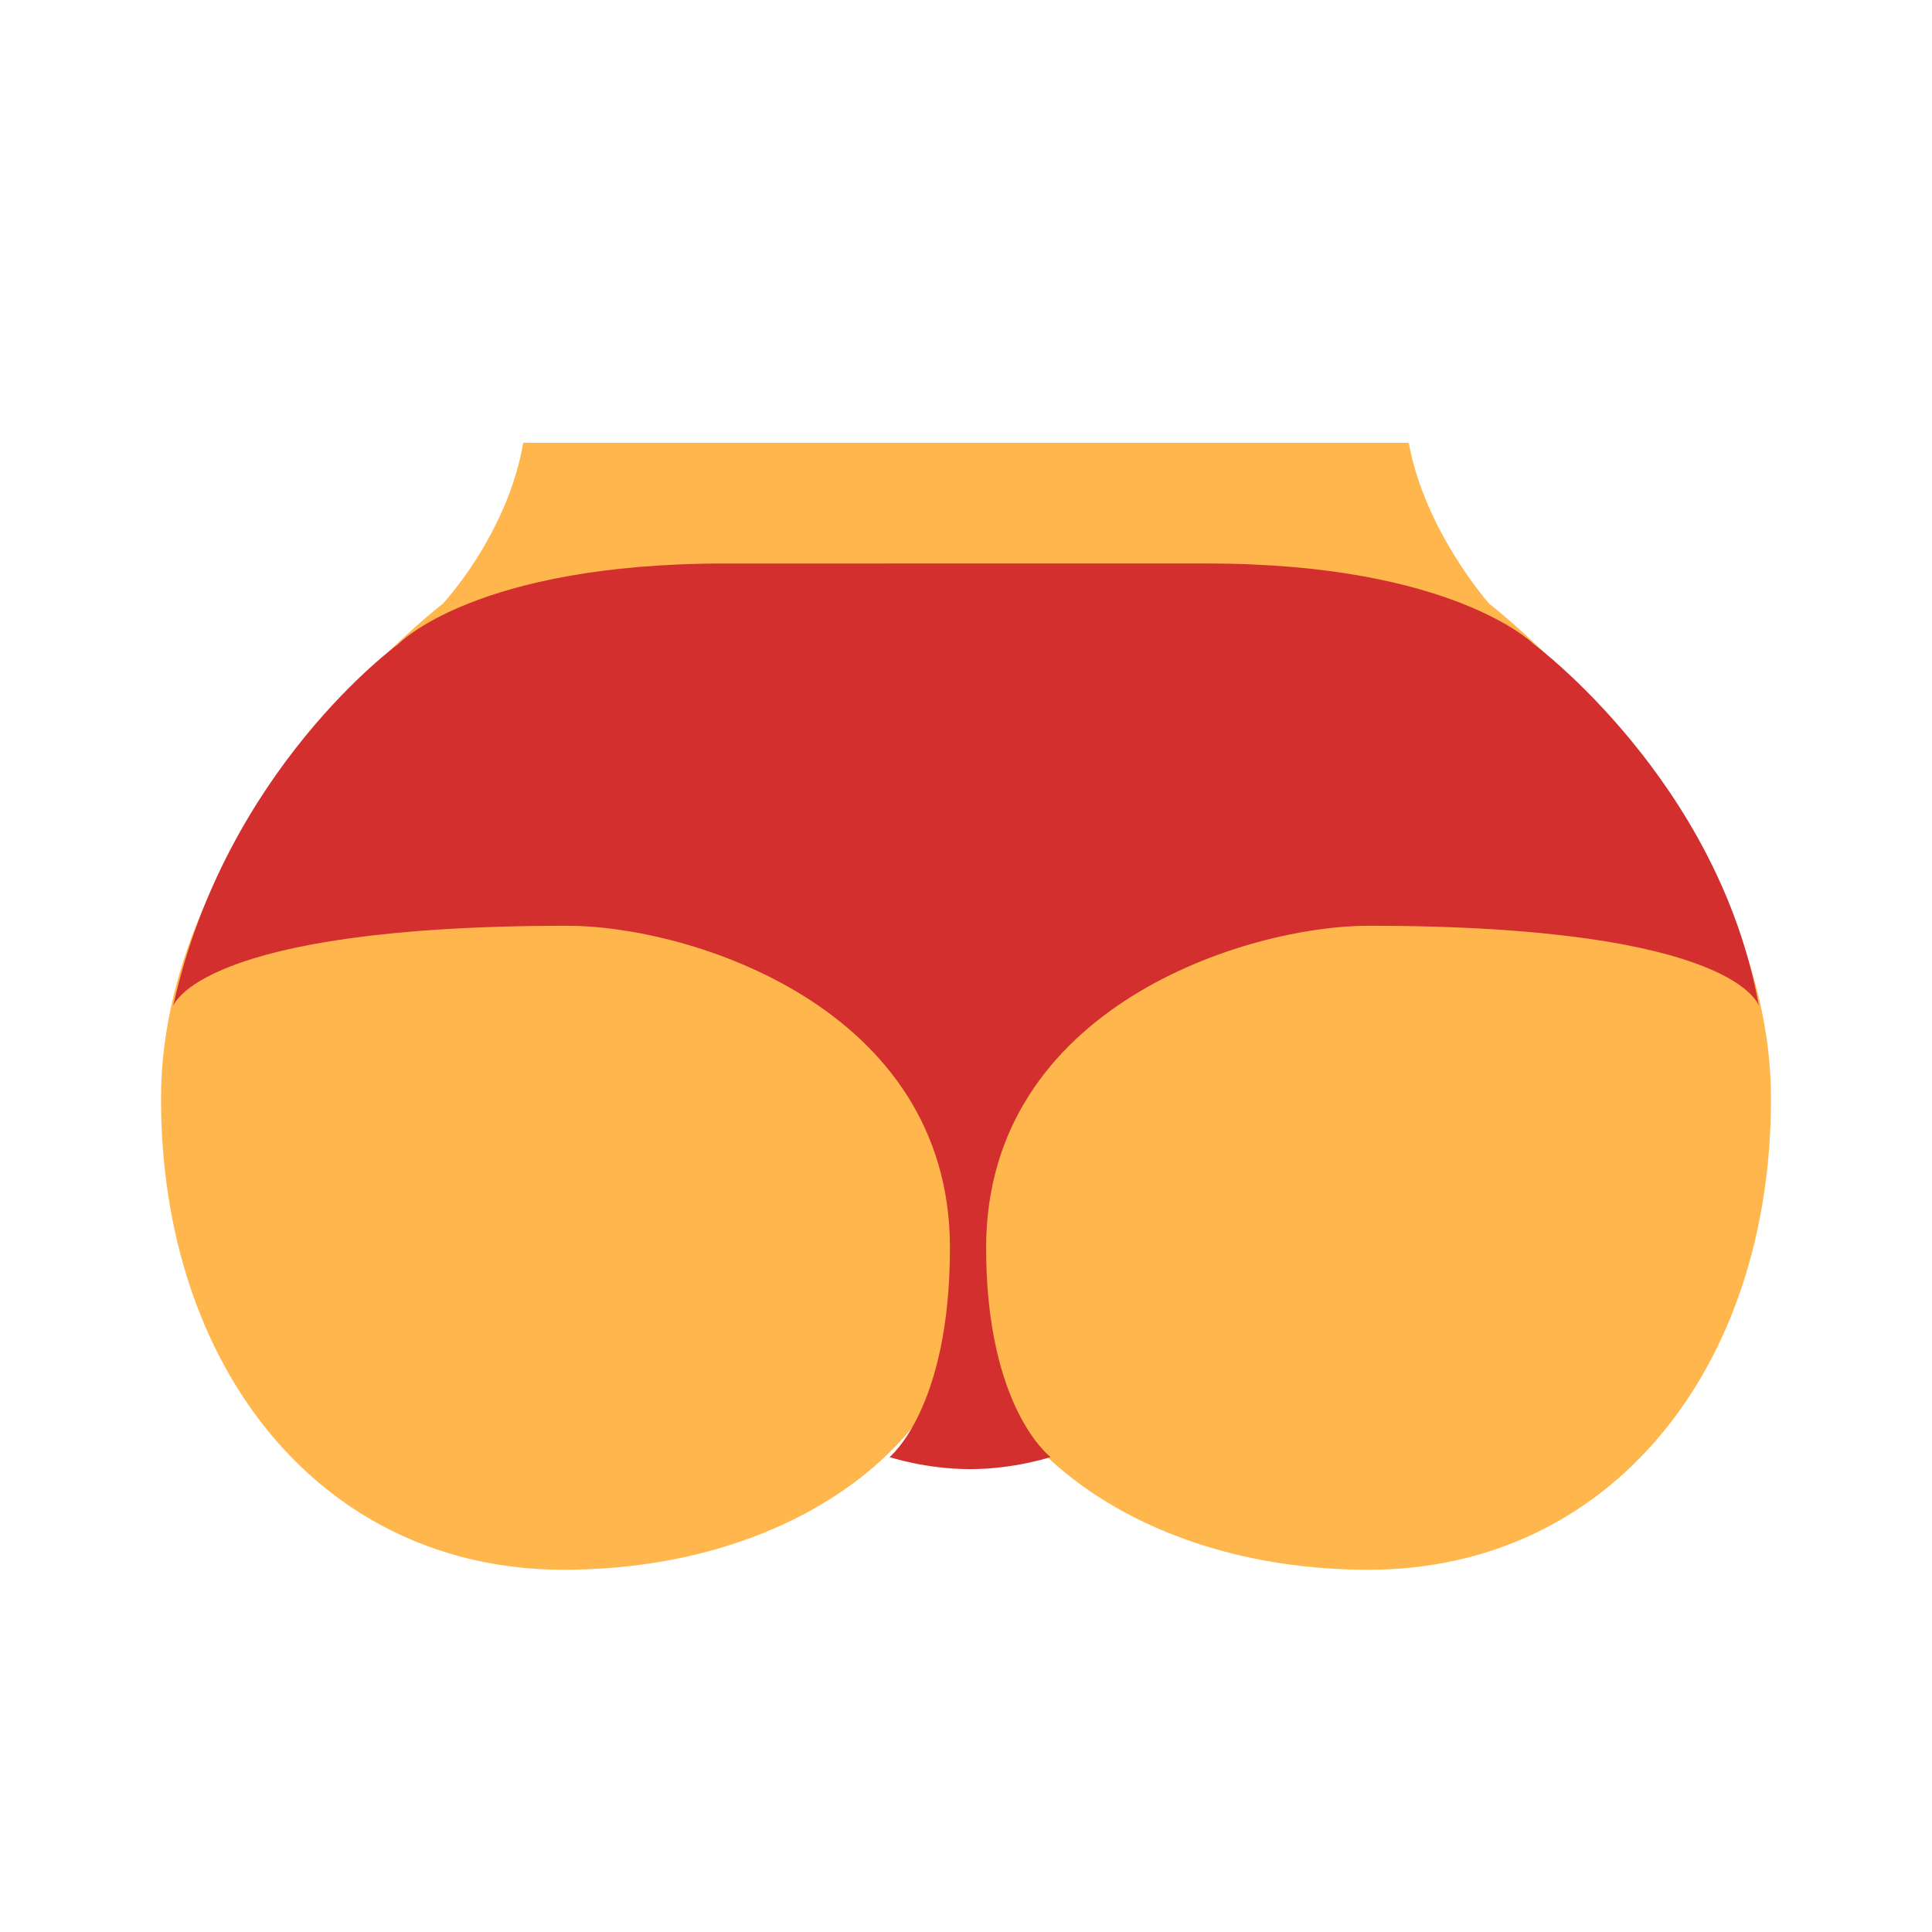 <svg xmlns="http://www.w3.org/2000/svg" viewBox="0 0 48 48"><path d="M34 39c6 0 10-5 10-11.7 0-6.902-7-12.3-7-12.3s-1.602-1.8-2-4H13c-.398 2.3-2 4-2 4s-7 5.398-7 12.3C4 34 8 39 14 39s10-3.5 10-7c0 3.5 4 7 10 7z" fill="#ffb74d"/><path d="M43.7 25c-1-5.602-5.598-9-5.598-9s-2-2-8.102-2H18c-6.2 0-8.102 2-8.102 2s-4.296 3.102-5.597 9c0 0 .597-2 9.8-2 3 0 9.5 2 9.5 8 0 4-1.5 5.2-1.5 5.2s.899.3 2 .3c1.098 0 2-.3 2-.3S24.5 35 24.5 31c0-6 6.5-8 9.5-8 9.2 0 9.7 2 9.7 2z" fill="#d32f2f"/></svg>